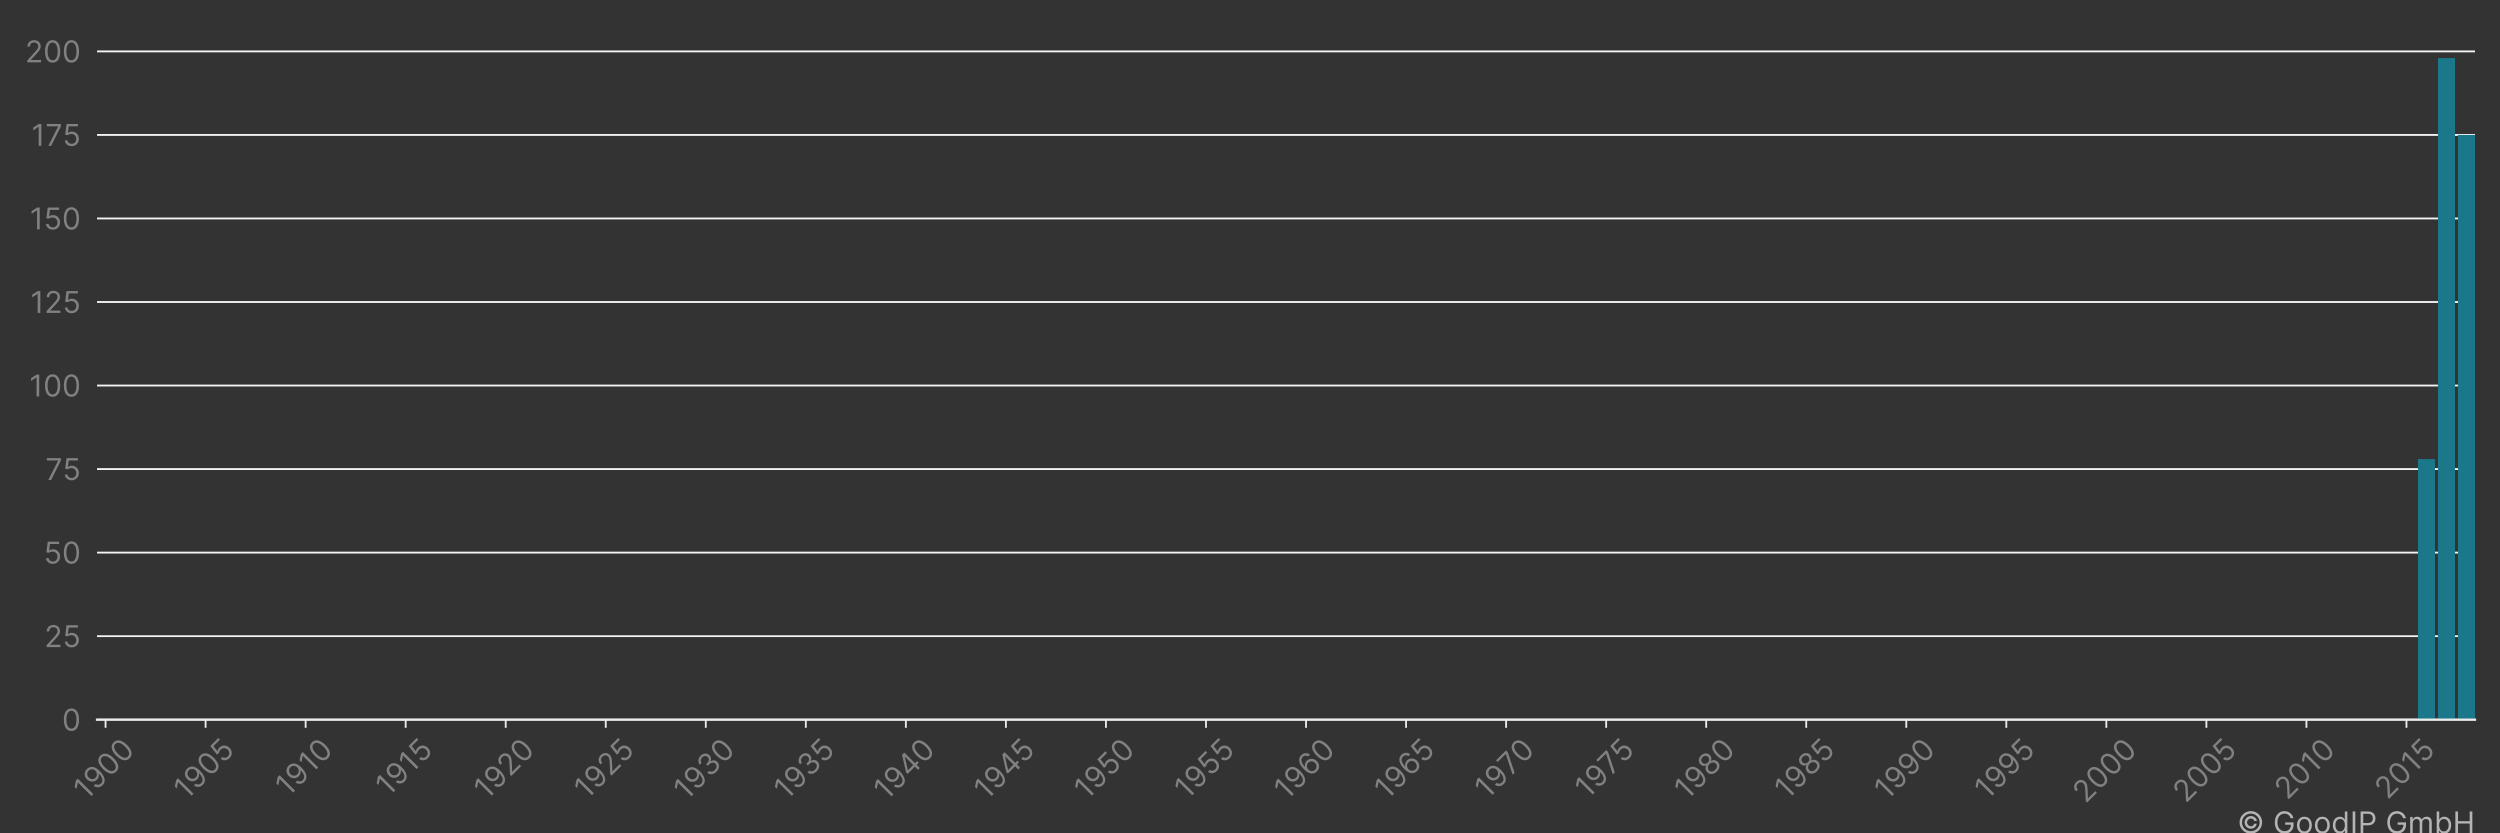 <?xml version="1.0" encoding="utf-8" standalone="no"?>
<!DOCTYPE svg PUBLIC "-//W3C//DTD SVG 1.1//EN"
  "http://www.w3.org/Graphics/SVG/1.1/DTD/svg11.dtd">
<!-- Created with matplotlib (https://matplotlib.org/) -->
<svg height="360pt" version="1.1" viewBox="0 0 1080 360" width="1080pt" xmlns="http://www.w3.org/2000/svg" xmlns:xlink="http://www.w3.org/1999/xlink">
 <rect x="0" y="0" width="1080" height="360" fill="#333333" stroke="none"/>
 <title>SHANGHAI AEROSPACE CONTROL TECH INST patent filings</title>
 <defs>
  <style type="text/css">*{stroke-linecap:butt;stroke-linejoin:round;}</style>
 </defs>
 <g id="figure_1">
  <g id="patch_1">
   <path d="M 0 360 
L 1080 360 
L 1080 0 
L 0 0 
z
" style="fill:none;"/>
  </g>
  <g id="axes_1">
   <g id="patch_2">
    <path d="M 41.925 310.911 
L 1069.2 310.911 
L 1069.2 10.8 
L 41.925 10.8 
z
" style="fill:none;"/>
   </g>
   <g id="matplotlib.axis_1">
    <g id="xtick_1">
     <g id="line2d_1">
      <defs>
       <path d="M 0 0 
L 0 3.5 
" id="m48408f69db" style="stroke:#ececec;stroke-width:0.8;"/>
      </defs>
      <g>
       <use style="fill:#ececec;stroke:#ececec;stroke-width:0.8;" x="45.598" xlink:href="#m48408f69db" y="310.911"/>
      </g>
     </g>
     <g id="text_1">
      <!-- 1900 -->
      <g style="fill:#818181;" transform="translate(37.255 346.09)rotate(-45)scale(0.13 -0.13)">
       <defs>
        <path d="M 33.094 72.734 
L 33.094 0 
L 24.297 0 
L 24.297 63.5 
L 23.859 63.5 
L 6.109 51.703 
L 6.109 60.656 
L 24.297 72.734 
z
" id="Inter-Regular-49"/>
        <path d="M 30.688 73.859 
Q 35.156 73.828 39.625 72.156 
Q 44.109 70.484 47.797 66.609 
Q 51.5 62.75 53.734 56.094 
Q 55.969 49.438 55.969 39.344 
Q 55.969 29.656 54.141 22.141 
Q 52.312 14.625 48.875 9.469 
Q 45.453 4.328 40.562 1.656 
Q 35.688 -1 29.547 -1 
Q 23.438 -1 18.656 1.438 
Q 13.891 3.875 10.844 8.219 
Q 7.812 12.578 6.969 18.328 
L 15.625 18.328 
Q 16.797 13.312 20.297 10.062 
Q 23.797 6.812 29.547 6.812 
Q 37.969 6.812 42.844 14.156 
Q 47.734 21.516 47.734 34.938 
L 47.156 34.938 
Q 45.172 31.953 42.438 29.781 
Q 39.703 27.625 36.359 26.453 
Q 33.031 25.281 29.266 25.281 
Q 23.016 25.281 17.812 28.391 
Q 12.609 31.5 9.5 36.953 
Q 6.391 42.406 6.391 49.438 
Q 6.391 56.172 9.391 61.75 
Q 12.391 67.328 17.844 70.625 
Q 23.297 73.938 30.688 73.859 
z
M 30.688 66.047 
Q 26.203 66.047 22.641 63.812 
Q 19.078 61.578 17 57.812 
Q 14.922 54.047 14.922 49.438 
Q 14.922 44.891 16.922 41.172 
Q 18.922 37.469 22.422 35.281 
Q 25.922 33.094 30.406 33.094 
Q 33.766 33.094 36.672 34.422 
Q 39.594 35.766 41.781 38.078 
Q 43.969 40.406 45.203 43.375 
Q 46.453 46.344 46.453 49.578 
Q 46.453 53.906 44.406 57.672 
Q 42.359 61.438 38.797 63.734 
Q 35.234 66.047 30.688 66.047 
z
" id="Inter-Regular-57"/>
        <path d="M 31.25 -1 
Q 23.219 -1 17.578 3.391 
Q 11.938 7.781 8.953 16.141 
Q 5.969 24.5 5.969 36.359 
Q 5.969 48.156 8.969 56.516 
Q 11.969 64.875 17.625 69.297 
Q 23.297 73.719 31.25 73.719 
Q 39.203 73.719 44.859 69.297 
Q 50.531 64.875 53.531 56.516 
Q 56.531 48.156 56.531 36.359 
Q 56.531 24.5 53.547 16.141 
Q 50.562 7.781 44.922 3.391 
Q 39.281 -1 31.25 -1 
z
M 31.25 6.812 
Q 39.203 6.812 43.609 14.484 
Q 48.016 22.156 48.016 36.359 
Q 48.016 45.812 46 52.453 
Q 44 59.094 40.25 62.562 
Q 36.5 66.047 31.25 66.047 
Q 23.375 66.047 18.922 58.281 
Q 14.484 50.531 14.484 36.359 
Q 14.484 26.922 16.469 20.312 
Q 18.469 13.703 22.203 10.25 
Q 25.953 6.812 31.25 6.812 
z
" id="Inter-Regular-48"/>
       </defs>
       <use xlink:href="#Inter-Regular-49"/>
       <use x="46.449" xlink:href="#Inter-Regular-57"/>
       <use x="108.807" xlink:href="#Inter-Regular-48"/>
       <use x="171.307" xlink:href="#Inter-Regular-48"/>
      </g>
     </g>
    </g>
    <g id="xtick_2">
     <g id="line2d_2">
      <g>
       <use style="fill:#ececec;stroke:#ececec;stroke-width:0.8;" x="88.816" xlink:href="#m48408f69db" y="310.911"/>
      </g>
     </g>
     <g id="text_2">
      <!-- 1905 -->
      <g style="fill:#818181;" transform="translate(80.551 345.933)rotate(-45)scale(0.13 -0.13)">
       <defs>
        <path d="M 30.25 -1 
Q 24 -1 19 1.484 
Q 14 3.984 10.969 8.312 
Q 7.953 12.641 7.672 18.188 
L 16.188 18.188 
Q 16.688 13.25 20.688 10.031 
Q 24.688 6.812 30.25 6.812 
Q 34.734 6.812 38.234 8.906 
Q 41.734 11.016 43.734 14.688 
Q 45.734 18.359 45.734 23.016 
Q 45.734 27.766 43.656 31.516 
Q 41.578 35.266 37.953 37.422 
Q 34.344 39.594 29.688 39.625 
Q 26.344 39.672 22.828 38.625 
Q 19.312 37.578 17.047 35.938 
L 8.812 36.938 
L 13.219 72.734 
L 51 72.734 
L 51 64.922 
L 20.594 64.922 
L 18.047 43.469 
L 18.469 43.469 
Q 20.703 45.234 24.078 46.406 
Q 27.453 47.578 31.109 47.578 
Q 37.781 47.578 43.016 44.406 
Q 48.266 41.234 51.266 35.719 
Q 54.266 30.219 54.266 23.156 
Q 54.266 16.188 51.156 10.734 
Q 48.047 5.297 42.609 2.141 
Q 37.188 -1 30.25 -1 
z
" id="Inter-Regular-53"/>
       </defs>
       <use xlink:href="#Inter-Regular-49"/>
       <use x="46.449" xlink:href="#Inter-Regular-57"/>
       <use x="108.807" xlink:href="#Inter-Regular-48"/>
       <use x="171.307" xlink:href="#Inter-Regular-53"/>
      </g>
     </g>
    </g>
    <g id="xtick_3">
     <g id="line2d_3">
      <g>
       <use style="fill:#ececec;stroke:#ececec;stroke-width:0.8;" x="132.033" xlink:href="#m48408f69db" y="310.911"/>
      </g>
     </g>
     <g id="text_3">
      <!-- 1910 -->
      <g style="fill:#818181;" transform="translate(124.427 344.614)rotate(-45)scale(0.13 -0.13)">
       <use xlink:href="#Inter-Regular-49"/>
       <use x="46.449" xlink:href="#Inter-Regular-57"/>
       <use x="108.807" xlink:href="#Inter-Regular-49"/>
       <use x="155.256" xlink:href="#Inter-Regular-48"/>
      </g>
     </g>
    </g>
    <g id="xtick_4">
     <g id="line2d_4">
      <g>
       <use style="fill:#ececec;stroke:#ececec;stroke-width:0.8;" x="175.25" xlink:href="#m48408f69db" y="310.911"/>
      </g>
     </g>
     <g id="text_4">
      <!-- 1915 -->
      <g style="fill:#818181;" transform="translate(167.723 344.458)rotate(-45)scale(0.13 -0.13)">
       <use xlink:href="#Inter-Regular-49"/>
       <use x="46.449" xlink:href="#Inter-Regular-57"/>
       <use x="108.807" xlink:href="#Inter-Regular-49"/>
       <use x="155.256" xlink:href="#Inter-Regular-53"/>
      </g>
     </g>
    </g>
    <g id="xtick_5">
     <g id="line2d_5">
      <g>
       <use style="fill:#ececec;stroke:#ececec;stroke-width:0.8;" x="218.468" xlink:href="#m48408f69db" y="310.911"/>
      </g>
     </g>
     <g id="text_5">
      <!-- 1920 -->
      <g style="fill:#818181;" transform="translate(210.215 345.907)rotate(-45)scale(0.13 -0.13)">
       <defs>
        <path d="M 7.531 0 
L 7.531 6.391 
L 31.531 32.672 
Q 35.766 37.281 38.5 40.703 
Q 41.234 44.141 42.562 47.172 
Q 43.891 50.219 43.891 53.547 
Q 43.891 57.391 42.062 60.188 
Q 40.234 63 37.078 64.516 
Q 33.922 66.047 29.969 66.047 
Q 25.781 66.047 22.672 64.328 
Q 19.562 62.609 17.875 59.516 
Q 16.188 56.422 16.188 52.266 
L 7.812 52.266 
Q 7.812 58.672 10.75 63.5 
Q 13.703 68.328 18.797 71.016 
Q 23.906 73.719 30.25 73.719 
Q 36.656 73.719 41.578 71.016 
Q 46.516 68.328 49.312 63.734 
Q 52.125 59.156 52.125 53.547 
Q 52.125 49.531 50.688 45.719 
Q 49.25 41.906 45.719 37.234 
Q 42.188 32.562 35.938 25.859 
L 19.609 8.375 
L 19.609 7.812 
L 53.406 7.812 
L 53.406 0 
z
" id="Inter-Regular-50"/>
       </defs>
       <use xlink:href="#Inter-Regular-49"/>
       <use x="46.449" xlink:href="#Inter-Regular-57"/>
       <use x="108.807" xlink:href="#Inter-Regular-50"/>
       <use x="169.318" xlink:href="#Inter-Regular-48"/>
      </g>
     </g>
    </g>
    <g id="xtick_6">
     <g id="line2d_6">
      <g>
       <use style="fill:#ececec;stroke:#ececec;stroke-width:0.8;" x="261.685" xlink:href="#m48408f69db" y="310.911"/>
      </g>
     </g>
     <g id="text_6">
      <!-- 1925 -->
      <g style="fill:#818181;" transform="translate(253.511 345.751)rotate(-45)scale(0.13 -0.13)">
       <use xlink:href="#Inter-Regular-49"/>
       <use x="46.449" xlink:href="#Inter-Regular-57"/>
       <use x="108.807" xlink:href="#Inter-Regular-50"/>
       <use x="169.318" xlink:href="#Inter-Regular-53"/>
      </g>
     </g>
    </g>
    <g id="xtick_7">
     <g id="line2d_7">
      <g>
       <use style="fill:#ececec;stroke:#ececec;stroke-width:0.8;" x="304.902" xlink:href="#m48408f69db" y="310.911"/>
      </g>
     </g>
     <g id="text_7">
      <!-- 1930 -->
      <g style="fill:#818181;" transform="translate(296.506 346.194)rotate(-45)scale(0.13 -0.13)">
       <defs>
        <path d="M 32.109 -1 
Q 25.078 -1 19.578 1.406 
Q 14.094 3.828 10.875 8.141 
Q 7.672 12.469 7.391 18.188 
L 16.344 18.188 
Q 16.625 14.672 18.75 12.125 
Q 20.875 9.594 24.312 8.203 
Q 27.766 6.812 31.969 6.812 
Q 36.656 6.812 40.266 8.438 
Q 43.891 10.078 45.953 12.984 
Q 48.016 15.906 48.016 19.75 
Q 48.016 23.75 46.016 26.828 
Q 44.031 29.906 40.188 31.641 
Q 36.359 33.375 30.828 33.375 
L 25 33.375 
L 25 41.188 
L 30.828 41.188 
Q 35.156 41.188 38.438 42.75 
Q 41.734 44.312 43.594 47.156 
Q 45.453 50 45.453 53.828 
Q 45.453 57.531 43.812 60.266 
Q 42.188 63 39.219 64.516 
Q 36.266 66.047 32.25 66.047 
Q 28.484 66.047 25.156 64.672 
Q 21.844 63.312 19.75 60.734 
Q 17.656 58.172 17.469 54.547 
L 8.953 54.547 
Q 9.156 60.266 12.391 64.578 
Q 15.625 68.891 20.859 71.297 
Q 26.109 73.719 32.391 73.719 
Q 39.141 73.719 43.969 71 
Q 48.797 68.281 51.391 63.844 
Q 53.984 59.406 53.984 54.266 
Q 53.984 48.125 50.766 43.781 
Q 47.547 39.453 42.047 37.781 
L 42.047 37.219 
Q 48.938 36.078 52.797 31.375 
Q 56.672 26.672 56.672 19.75 
Q 56.672 13.812 53.453 9.109 
Q 50.25 4.406 44.703 1.703 
Q 39.172 -1 32.109 -1 
z
" id="Inter-Regular-51"/>
       </defs>
       <use xlink:href="#Inter-Regular-49"/>
       <use x="46.449" xlink:href="#Inter-Regular-57"/>
       <use x="108.807" xlink:href="#Inter-Regular-51"/>
       <use x="172.443" xlink:href="#Inter-Regular-48"/>
      </g>
     </g>
    </g>
    <g id="xtick_8">
     <g id="line2d_8">
      <g>
       <use style="fill:#ececec;stroke:#ececec;stroke-width:0.8;" x="348.12" xlink:href="#m48408f69db" y="310.911"/>
      </g>
     </g>
     <g id="text_8">
      <!-- 1935 -->
      <g style="fill:#818181;" transform="translate(339.802 346.038)rotate(-45)scale(0.13 -0.13)">
       <use xlink:href="#Inter-Regular-49"/>
       <use x="46.449" xlink:href="#Inter-Regular-57"/>
       <use x="108.807" xlink:href="#Inter-Regular-51"/>
       <use x="172.443" xlink:href="#Inter-Regular-53"/>
      </g>
     </g>
    </g>
    <g id="xtick_9">
     <g id="line2d_9">
      <g>
       <use style="fill:#ececec;stroke:#ececec;stroke-width:0.8;" x="391.337" xlink:href="#m48408f69db" y="310.911"/>
      </g>
     </g>
     <g id="text_9">
      <!-- 1940 -->
      <g style="fill:#818181;" transform="translate(382.915 346.246)rotate(-45)scale(0.13 -0.13)">
       <defs>
        <path d="M 5.828 14.922 
L 5.828 22.156 
L 37.781 72.734 
L 43.047 72.734 
L 43.047 61.5 
L 39.484 61.5 
L 15.344 23.297 
L 15.344 22.734 
L 58.375 22.734 
L 58.375 14.922 
z
M 40.062 0 
L 40.062 17.109 
L 40.062 20.484 
L 40.062 72.734 
L 48.438 72.734 
L 48.438 0 
z
" id="Inter-Regular-52"/>
       </defs>
       <use xlink:href="#Inter-Regular-49"/>
       <use x="46.449" xlink:href="#Inter-Regular-57"/>
       <use x="108.807" xlink:href="#Inter-Regular-52"/>
       <use x="173.011" xlink:href="#Inter-Regular-48"/>
      </g>
     </g>
    </g>
    <g id="xtick_10">
     <g id="line2d_10">
      <g>
       <use style="fill:#ececec;stroke:#ececec;stroke-width:0.8;" x="434.554" xlink:href="#m48408f69db" y="310.911"/>
      </g>
     </g>
     <g id="text_10">
      <!-- 1945 -->
      <g style="fill:#818181;" transform="translate(426.211 346.09)rotate(-45)scale(0.13 -0.13)">
       <use xlink:href="#Inter-Regular-49"/>
       <use x="46.449" xlink:href="#Inter-Regular-57"/>
       <use x="108.807" xlink:href="#Inter-Regular-52"/>
       <use x="173.011" xlink:href="#Inter-Regular-53"/>
      </g>
     </g>
    </g>
    <g id="xtick_11">
     <g id="line2d_11">
      <g>
       <use style="fill:#ececec;stroke:#ececec;stroke-width:0.8;" x="477.771" xlink:href="#m48408f69db" y="310.911"/>
      </g>
     </g>
     <g id="text_11">
      <!-- 1950 -->
      <g style="fill:#818181;" transform="translate(469.506 345.933)rotate(-45)scale(0.13 -0.13)">
       <use xlink:href="#Inter-Regular-49"/>
       <use x="46.449" xlink:href="#Inter-Regular-57"/>
       <use x="108.807" xlink:href="#Inter-Regular-53"/>
       <use x="169.602" xlink:href="#Inter-Regular-48"/>
      </g>
     </g>
    </g>
    <g id="xtick_12">
     <g id="line2d_12">
      <g>
       <use style="fill:#ececec;stroke:#ececec;stroke-width:0.8;" x="520.989" xlink:href="#m48408f69db" y="310.911"/>
      </g>
     </g>
     <g id="text_12">
      <!-- 1955 -->
      <g style="fill:#818181;" transform="translate(512.802 345.776)rotate(-45)scale(0.13 -0.13)">
       <use xlink:href="#Inter-Regular-49"/>
       <use x="46.449" xlink:href="#Inter-Regular-57"/>
       <use x="108.807" xlink:href="#Inter-Regular-53"/>
       <use x="169.602" xlink:href="#Inter-Regular-53"/>
      </g>
     </g>
    </g>
    <g id="xtick_13">
     <g id="line2d_13">
      <g>
       <use style="fill:#ececec;stroke:#ececec;stroke-width:0.8;" x="564.206" xlink:href="#m48408f69db" y="310.911"/>
      </g>
     </g>
     <g id="text_13">
      <!-- 1960 -->
      <g style="fill:#818181;" transform="translate(555.869 346.077)rotate(-45)scale(0.13 -0.13)">
       <defs>
        <path d="M 31.672 -1 
Q 27.203 -0.922 22.719 0.703 
Q 18.25 2.344 14.562 6.234 
Q 10.875 10.125 8.625 16.781 
Q 6.391 23.438 6.391 33.516 
Q 6.391 43.219 8.203 50.719 
Q 10.016 58.234 13.453 63.375 
Q 16.906 68.531 21.781 71.188 
Q 26.672 73.859 32.812 73.859 
Q 38.922 73.859 43.688 71.406 
Q 48.469 68.969 51.484 64.609 
Q 54.516 60.266 55.406 54.547 
L 46.734 54.547 
Q 45.531 59.547 42.047 62.797 
Q 38.562 66.047 32.812 66.047 
Q 24.359 66.047 19.516 58.672 
Q 14.672 51.312 14.625 37.922 
L 15.203 37.922 
Q 17.188 40.938 19.938 43.078 
Q 22.688 45.234 26.031 46.406 
Q 29.375 47.578 33.094 47.578 
Q 39.344 47.578 44.531 44.469 
Q 49.719 41.375 52.844 35.922 
Q 55.969 30.469 55.969 23.438 
Q 55.969 16.688 52.953 11.094 
Q 49.938 5.5 44.484 2.219 
Q 39.031 -1.062 31.672 -1 
z
M 31.672 6.812 
Q 36.156 6.812 39.719 9.047 
Q 43.297 11.297 45.359 15.062 
Q 47.438 18.828 47.438 23.438 
Q 47.438 27.953 45.438 31.656 
Q 43.438 35.375 39.938 37.562 
Q 36.438 39.766 31.969 39.766 
Q 28.594 39.766 25.672 38.438 
Q 22.766 37.109 20.578 34.797 
Q 18.391 32.5 17.141 29.531 
Q 15.906 26.562 15.906 23.297 
Q 15.906 18.969 17.953 15.203 
Q 20 11.438 23.562 9.125 
Q 27.125 6.812 31.672 6.812 
z
" id="Inter-Regular-54"/>
       </defs>
       <use xlink:href="#Inter-Regular-49"/>
       <use x="46.449" xlink:href="#Inter-Regular-57"/>
       <use x="108.807" xlink:href="#Inter-Regular-54"/>
       <use x="171.165" xlink:href="#Inter-Regular-48"/>
      </g>
     </g>
    </g>
    <g id="xtick_14">
     <g id="line2d_14">
      <g>
       <use style="fill:#ececec;stroke:#ececec;stroke-width:0.8;" x="607.423" xlink:href="#m48408f69db" y="310.911"/>
      </g>
     </g>
     <g id="text_14">
      <!-- 1965 -->
      <g style="fill:#818181;" transform="translate(599.164 345.92)rotate(-45)scale(0.13 -0.13)">
       <use xlink:href="#Inter-Regular-49"/>
       <use x="46.449" xlink:href="#Inter-Regular-57"/>
       <use x="108.807" xlink:href="#Inter-Regular-54"/>
       <use x="171.165" xlink:href="#Inter-Regular-53"/>
      </g>
     </g>
    </g>
    <g id="xtick_15">
     <g id="line2d_15">
      <g>
       <use style="fill:#ececec;stroke:#ececec;stroke-width:0.8;" x="650.641" xlink:href="#m48408f69db" y="310.911"/>
      </g>
     </g>
     <g id="text_15">
      <!-- 1970 -->
      <g style="fill:#818181;" transform="translate(642.545 345.594)rotate(-45)scale(0.13 -0.13)">
       <defs>
        <path d="M 9.797 0 
L 42.328 64.344 
L 42.328 64.922 
L 4.828 64.922 
L 4.828 72.734 
L 51.422 72.734 
L 51.422 64.484 
L 19.031 0 
z
" id="Inter-Regular-55"/>
       </defs>
       <use xlink:href="#Inter-Regular-49"/>
       <use x="46.449" xlink:href="#Inter-Regular-57"/>
       <use x="108.807" xlink:href="#Inter-Regular-55"/>
       <use x="165.909" xlink:href="#Inter-Regular-48"/>
      </g>
     </g>
    </g>
    <g id="xtick_16">
     <g id="line2d_16">
      <g>
       <use style="fill:#ececec;stroke:#ececec;stroke-width:0.8;" x="693.858" xlink:href="#m48408f69db" y="310.911"/>
      </g>
     </g>
     <g id="text_16">
      <!-- 1975 -->
      <g style="fill:#818181;" transform="translate(685.84 345.437)rotate(-45)scale(0.13 -0.13)">
       <use xlink:href="#Inter-Regular-49"/>
       <use x="46.449" xlink:href="#Inter-Regular-57"/>
       <use x="108.807" xlink:href="#Inter-Regular-55"/>
       <use x="165.909" xlink:href="#Inter-Regular-53"/>
      </g>
     </g>
    </g>
    <g id="xtick_17">
     <g id="line2d_17">
      <g>
       <use style="fill:#ececec;stroke:#ececec;stroke-width:0.8;" x="737.075" xlink:href="#m48408f69db" y="310.911"/>
      </g>
     </g>
     <g id="text_17">
      <!-- 1980 -->
      <g style="fill:#818181;" transform="translate(728.77 346.012)rotate(-45)scale(0.13 -0.13)">
       <defs>
        <path d="M 30.828 -1 
Q 23.516 -1 17.922 1.609 
Q 12.328 4.219 9.203 8.812 
Q 6.078 13.422 6.109 19.312 
Q 6.078 23.938 7.922 27.859 
Q 9.766 31.781 12.969 34.422 
Q 16.188 37.078 20.172 37.781 
L 20.172 38.203 
Q 14.953 39.562 11.859 44.078 
Q 8.766 48.609 8.812 54.406 
Q 8.766 59.938 11.609 64.297 
Q 14.453 68.672 19.438 71.188 
Q 24.438 73.719 30.828 73.719 
Q 37.141 73.719 42.109 71.188 
Q 47.094 68.672 49.953 64.297 
Q 52.812 59.938 52.844 54.406 
Q 52.812 48.609 49.703 44.078 
Q 46.594 39.562 41.484 38.203 
L 41.484 37.781 
Q 45.422 37.078 48.578 34.422 
Q 51.734 31.781 53.609 27.859 
Q 55.5 23.938 55.547 19.312 
Q 55.5 13.422 52.359 8.812 
Q 49.219 4.219 43.656 1.609 
Q 38.109 -1 30.828 -1 
z
M 30.828 6.812 
Q 35.766 6.812 39.344 8.406 
Q 42.938 10.016 44.891 12.922 
Q 46.844 15.844 46.875 19.75 
Q 46.844 23.859 44.75 27.016 
Q 42.656 30.188 39.047 32 
Q 35.438 33.812 30.828 33.812 
Q 26.172 33.812 22.531 32 
Q 18.891 30.188 16.812 27.016 
Q 14.734 23.859 14.781 19.75 
Q 14.734 15.844 16.672 12.922 
Q 18.609 10.016 22.234 8.406 
Q 25.859 6.812 30.828 6.812 
z
M 30.828 41.328 
Q 34.734 41.328 37.766 42.891 
Q 40.797 44.453 42.531 47.266 
Q 44.281 50.078 44.312 53.828 
Q 44.281 57.531 42.578 60.281 
Q 40.875 63.031 37.859 64.531 
Q 34.844 66.047 30.828 66.047 
Q 26.734 66.047 23.688 64.531 
Q 20.641 63.031 18.969 60.281 
Q 17.297 57.531 17.328 53.828 
Q 17.297 50.078 19.016 47.266 
Q 20.734 44.453 23.781 42.891 
Q 26.844 41.328 30.828 41.328 
z
" id="Inter-Regular-56"/>
       </defs>
       <use xlink:href="#Inter-Regular-49"/>
       <use x="46.449" xlink:href="#Inter-Regular-57"/>
       <use x="108.807" xlink:href="#Inter-Regular-56"/>
       <use x="170.455" xlink:href="#Inter-Regular-48"/>
      </g>
     </g>
    </g>
    <g id="xtick_18">
     <g id="line2d_18">
      <g>
       <use style="fill:#ececec;stroke:#ececec;stroke-width:0.8;" x="780.292" xlink:href="#m48408f69db" y="310.911"/>
      </g>
     </g>
     <g id="text_18">
      <!-- 1985 -->
      <g style="fill:#818181;" transform="translate(772.066 345.855)rotate(-45)scale(0.13 -0.13)">
       <use xlink:href="#Inter-Regular-49"/>
       <use x="46.449" xlink:href="#Inter-Regular-57"/>
       <use x="108.807" xlink:href="#Inter-Regular-56"/>
       <use x="170.455" xlink:href="#Inter-Regular-53"/>
      </g>
     </g>
    </g>
    <g id="xtick_19">
     <g id="line2d_19">
      <g>
       <use style="fill:#ececec;stroke:#ececec;stroke-width:0.8;" x="823.51" xlink:href="#m48408f69db" y="310.911"/>
      </g>
     </g>
     <g id="text_19">
      <!-- 1990 -->
      <g style="fill:#818181;" transform="translate(815.173 346.077)rotate(-45)scale(0.13 -0.13)">
       <use xlink:href="#Inter-Regular-49"/>
       <use x="46.449" xlink:href="#Inter-Regular-57"/>
       <use x="108.807" xlink:href="#Inter-Regular-57"/>
       <use x="171.165" xlink:href="#Inter-Regular-48"/>
      </g>
     </g>
    </g>
    <g id="xtick_20">
     <g id="line2d_20">
      <g>
       <use style="fill:#ececec;stroke:#ececec;stroke-width:0.8;" x="866.727" xlink:href="#m48408f69db" y="310.911"/>
      </g>
     </g>
     <g id="text_20">
      <!-- 1995 -->
      <g style="fill:#818181;" transform="translate(858.468 345.92)rotate(-45)scale(0.13 -0.13)">
       <use xlink:href="#Inter-Regular-49"/>
       <use x="46.449" xlink:href="#Inter-Regular-57"/>
       <use x="108.807" xlink:href="#Inter-Regular-57"/>
       <use x="171.165" xlink:href="#Inter-Regular-53"/>
      </g>
     </g>
    </g>
    <g id="xtick_21">
     <g id="line2d_21">
      <g>
       <use style="fill:#ececec;stroke:#ececec;stroke-width:0.8;" x="909.944" xlink:href="#m48408f69db" y="310.911"/>
      </g>
     </g>
     <g id="text_21">
      <!-- 2000 -->
      <g style="fill:#818181;" transform="translate(900.948 347.395)rotate(-45)scale(0.13 -0.13)">
       <use xlink:href="#Inter-Regular-50"/>
       <use x="60.511" xlink:href="#Inter-Regular-48"/>
       <use x="123.011" xlink:href="#Inter-Regular-48"/>
       <use x="185.511" xlink:href="#Inter-Regular-48"/>
      </g>
     </g>
    </g>
    <g id="xtick_22">
     <g id="line2d_22">
      <g>
       <use style="fill:#ececec;stroke:#ececec;stroke-width:0.8;" x="953.162" xlink:href="#m48408f69db" y="310.911"/>
      </g>
     </g>
     <g id="text_22">
      <!-- 2005 -->
      <g style="fill:#818181;" transform="translate(944.244 347.239)rotate(-45)scale(0.13 -0.13)">
       <use xlink:href="#Inter-Regular-50"/>
       <use x="60.511" xlink:href="#Inter-Regular-48"/>
       <use x="123.011" xlink:href="#Inter-Regular-48"/>
       <use x="185.511" xlink:href="#Inter-Regular-53"/>
      </g>
     </g>
    </g>
    <g id="xtick_23">
     <g id="line2d_23">
      <g>
       <use style="fill:#ececec;stroke:#ececec;stroke-width:0.8;" x="996.379" xlink:href="#m48408f69db" y="310.911"/>
      </g>
     </g>
     <g id="text_23">
      <!-- 2010 -->
      <g style="fill:#818181;" transform="translate(988.12 345.92)rotate(-45)scale(0.13 -0.13)">
       <use xlink:href="#Inter-Regular-50"/>
       <use x="60.511" xlink:href="#Inter-Regular-48"/>
       <use x="123.011" xlink:href="#Inter-Regular-49"/>
       <use x="169.46" xlink:href="#Inter-Regular-48"/>
      </g>
     </g>
    </g>
    <g id="xtick_24">
     <g id="line2d_24">
      <g>
       <use style="fill:#ececec;stroke:#ececec;stroke-width:0.8;" x="1039.596" xlink:href="#m48408f69db" y="310.911"/>
      </g>
     </g>
     <g id="text_24">
      <!-- 2015 -->
      <g style="fill:#818181;" transform="translate(1031.416 345.763)rotate(-45)scale(0.13 -0.13)">
       <use xlink:href="#Inter-Regular-50"/>
       <use x="60.511" xlink:href="#Inter-Regular-48"/>
       <use x="123.011" xlink:href="#Inter-Regular-49"/>
       <use x="169.46" xlink:href="#Inter-Regular-53"/>
      </g>
     </g>
    </g>
   </g>
   <g id="matplotlib.axis_2">
    <g id="ytick_1">
     <g id="line2d_25">
      <path clip-path="url(#p44db01598d)" d="M 41.925 310.911 
L 1069.2 310.911 
" style="fill:none;stroke:#f3f3f3;stroke-linecap:square;stroke-width:0.8;"/>
     </g>
     <g id="text_25">
      <!-- 0 -->
      <g style="fill:#818181;" transform="translate(26.8 315.638)scale(0.13 -0.13)">
       <use xlink:href="#Inter-Regular-48"/>
      </g>
     </g>
    </g>
    <g id="ytick_2">
     <g id="line2d_26">
      <path clip-path="url(#p44db01598d)" d="M 41.925 274.822 
L 1069.2 274.822 
" style="fill:none;stroke:#f3f3f3;stroke-linecap:square;stroke-width:0.8;"/>
     </g>
     <g id="text_26">
      <!-- 25 -->
      <g style="fill:#818181;" transform="translate(19.154 279.55)scale(0.13 -0.13)">
       <use xlink:href="#Inter-Regular-50"/>
       <use x="60.511" xlink:href="#Inter-Regular-53"/>
      </g>
     </g>
    </g>
    <g id="ytick_3">
     <g id="line2d_27">
      <path clip-path="url(#p44db01598d)" d="M 41.925 238.734 
L 1069.2 238.734 
" style="fill:none;stroke:#f3f3f3;stroke-linecap:square;stroke-width:0.8;"/>
     </g>
     <g id="text_27">
      <!-- 50 -->
      <g style="fill:#818181;" transform="translate(18.896 243.462)scale(0.13 -0.13)">
       <use xlink:href="#Inter-Regular-53"/>
       <use x="60.795" xlink:href="#Inter-Regular-48"/>
      </g>
     </g>
    </g>
    <g id="ytick_4">
     <g id="line2d_28">
      <path clip-path="url(#p44db01598d)" d="M 41.925 202.646 
L 1069.2 202.646 
" style="fill:none;stroke:#f3f3f3;stroke-linecap:square;stroke-width:0.8;"/>
     </g>
     <g id="text_28">
      <!-- 75 -->
      <g style="fill:#818181;" transform="translate(19.597 207.373)scale(0.13 -0.13)">
       <use xlink:href="#Inter-Regular-55"/>
       <use x="57.102" xlink:href="#Inter-Regular-53"/>
      </g>
     </g>
    </g>
    <g id="ytick_5">
     <g id="line2d_29">
      <path clip-path="url(#p44db01598d)" d="M 41.925 166.557 
L 1069.2 166.557 
" style="fill:none;stroke:#f3f3f3;stroke-linecap:square;stroke-width:0.8;"/>
     </g>
     <g id="text_29">
      <!-- 100 -->
      <g style="fill:#818181;" transform="translate(12.636 171.285)scale(0.13 -0.13)">
       <use xlink:href="#Inter-Regular-49"/>
       <use x="46.449" xlink:href="#Inter-Regular-48"/>
       <use x="108.949" xlink:href="#Inter-Regular-48"/>
      </g>
     </g>
    </g>
    <g id="ytick_6">
     <g id="line2d_30">
      <path clip-path="url(#p44db01598d)" d="M 41.925 130.469 
L 1069.2 130.469 
" style="fill:none;stroke:#f3f3f3;stroke-linecap:square;stroke-width:0.8;"/>
     </g>
     <g id="text_30">
      <!-- 125 -->
      <g style="fill:#818181;" transform="translate(13.115 135.197)scale(0.13 -0.13)">
       <use xlink:href="#Inter-Regular-49"/>
       <use x="46.449" xlink:href="#Inter-Regular-50"/>
       <use x="106.96" xlink:href="#Inter-Regular-53"/>
      </g>
     </g>
    </g>
    <g id="ytick_7">
     <g id="line2d_31">
      <path clip-path="url(#p44db01598d)" d="M 41.925 94.381 
L 1069.2 94.381 
" style="fill:none;stroke:#f3f3f3;stroke-linecap:square;stroke-width:0.8;"/>
     </g>
     <g id="text_31">
      <!-- 150 -->
      <g style="fill:#818181;" transform="translate(12.857 99.108)scale(0.13 -0.13)">
       <use xlink:href="#Inter-Regular-49"/>
       <use x="46.449" xlink:href="#Inter-Regular-53"/>
       <use x="107.244" xlink:href="#Inter-Regular-48"/>
      </g>
     </g>
    </g>
    <g id="ytick_8">
     <g id="line2d_32">
      <path clip-path="url(#p44db01598d)" d="M 41.925 58.292 
L 1069.2 58.292 
" style="fill:none;stroke:#f3f3f3;stroke-linecap:square;stroke-width:0.8;"/>
     </g>
     <g id="text_32">
      <!-- 175 -->
      <g style="fill:#818181;" transform="translate(13.558 63.02)scale(0.13 -0.13)">
       <use xlink:href="#Inter-Regular-49"/>
       <use x="46.449" xlink:href="#Inter-Regular-55"/>
       <use x="103.551" xlink:href="#Inter-Regular-53"/>
      </g>
     </g>
    </g>
    <g id="ytick_9">
     <g id="line2d_33">
      <path clip-path="url(#p44db01598d)" d="M 41.925 22.204 
L 1069.2 22.204 
" style="fill:none;stroke:#f3f3f3;stroke-linecap:square;stroke-width:0.8;"/>
     </g>
     <g id="text_33">
      <!-- 200 -->
      <g style="fill:#818181;" transform="translate(10.808 26.932)scale(0.13 -0.13)">
       <use xlink:href="#Inter-Regular-50"/>
       <use x="60.511" xlink:href="#Inter-Regular-48"/>
       <use x="123.011" xlink:href="#Inter-Regular-48"/>
      </g>
     </g>
    </g>
   </g>
   <g id="patch_3">
    <path clip-path="url(#p44db01598d)" d="M 41.925 310.911 
L 49.272 310.911 
L 49.272 310.911 
L 41.925 310.911 
z
" style="fill:#1b788b;"/>
   </g>
   <g id="patch_4">
    <path clip-path="url(#p44db01598d)" d="M 50.568 310.911 
L 57.915 310.911 
L 57.915 310.911 
L 50.568 310.911 
z
" style="fill:#1b788b;"/>
   </g>
   <g id="patch_5">
    <path clip-path="url(#p44db01598d)" d="M 59.212 310.911 
L 66.559 310.911 
L 66.559 310.911 
L 59.212 310.911 
z
" style="fill:#1b788b;"/>
   </g>
   <g id="patch_6">
    <path clip-path="url(#p44db01598d)" d="M 67.855 310.911 
L 75.202 310.911 
L 75.202 310.911 
L 67.855 310.911 
z
" style="fill:#1b788b;"/>
   </g>
   <g id="patch_7">
    <path clip-path="url(#p44db01598d)" d="M 76.499 310.911 
L 83.846 310.911 
L 83.846 310.911 
L 76.499 310.911 
z
" style="fill:#1b788b;"/>
   </g>
   <g id="patch_8">
    <path clip-path="url(#p44db01598d)" d="M 85.142 310.911 
L 92.489 310.911 
L 92.489 310.911 
L 85.142 310.911 
z
" style="fill:#1b788b;"/>
   </g>
   <g id="patch_9">
    <path clip-path="url(#p44db01598d)" d="M 93.786 310.911 
L 101.133 310.911 
L 101.133 310.911 
L 93.786 310.911 
z
" style="fill:#1b788b;"/>
   </g>
   <g id="patch_10">
    <path clip-path="url(#p44db01598d)" d="M 102.429 310.911 
L 109.776 310.911 
L 109.776 310.911 
L 102.429 310.911 
z
" style="fill:#1b788b;"/>
   </g>
   <g id="patch_11">
    <path clip-path="url(#p44db01598d)" d="M 111.073 310.911 
L 118.42 310.911 
L 118.42 310.911 
L 111.073 310.911 
z
" style="fill:#1b788b;"/>
   </g>
   <g id="patch_12">
    <path clip-path="url(#p44db01598d)" d="M 119.716 310.911 
L 127.063 310.911 
L 127.063 310.911 
L 119.716 310.911 
z
" style="fill:#1b788b;"/>
   </g>
   <g id="patch_13">
    <path clip-path="url(#p44db01598d)" d="M 128.36 310.911 
L 135.707 310.911 
L 135.707 310.911 
L 128.36 310.911 
z
" style="fill:#1b788b;"/>
   </g>
   <g id="patch_14">
    <path clip-path="url(#p44db01598d)" d="M 137.003 310.911 
L 144.35 310.911 
L 144.35 310.911 
L 137.003 310.911 
z
" style="fill:#1b788b;"/>
   </g>
   <g id="patch_15">
    <path clip-path="url(#p44db01598d)" d="M 145.646 310.911 
L 152.993 310.911 
L 152.993 310.911 
L 145.646 310.911 
z
" style="fill:#1b788b;"/>
   </g>
   <g id="patch_16">
    <path clip-path="url(#p44db01598d)" d="M 154.29 310.911 
L 161.637 310.911 
L 161.637 310.911 
L 154.29 310.911 
z
" style="fill:#1b788b;"/>
   </g>
   <g id="patch_17">
    <path clip-path="url(#p44db01598d)" d="M 162.933 310.911 
L 170.28 310.911 
L 170.28 310.911 
L 162.933 310.911 
z
" style="fill:#1b788b;"/>
   </g>
   <g id="patch_18">
    <path clip-path="url(#p44db01598d)" d="M 171.577 310.911 
L 178.924 310.911 
L 178.924 310.911 
L 171.577 310.911 
z
" style="fill:#1b788b;"/>
   </g>
   <g id="patch_19">
    <path clip-path="url(#p44db01598d)" d="M 180.22 310.911 
L 187.567 310.911 
L 187.567 310.911 
L 180.22 310.911 
z
" style="fill:#1b788b;"/>
   </g>
   <g id="patch_20">
    <path clip-path="url(#p44db01598d)" d="M 188.864 310.911 
L 196.211 310.911 
L 196.211 310.911 
L 188.864 310.911 
z
" style="fill:#1b788b;"/>
   </g>
   <g id="patch_21">
    <path clip-path="url(#p44db01598d)" d="M 197.507 310.911 
L 204.854 310.911 
L 204.854 310.911 
L 197.507 310.911 
z
" style="fill:#1b788b;"/>
   </g>
   <g id="patch_22">
    <path clip-path="url(#p44db01598d)" d="M 206.151 310.911 
L 213.498 310.911 
L 213.498 310.911 
L 206.151 310.911 
z
" style="fill:#1b788b;"/>
   </g>
   <g id="patch_23">
    <path clip-path="url(#p44db01598d)" d="M 214.794 310.911 
L 222.141 310.911 
L 222.141 310.911 
L 214.794 310.911 
z
" style="fill:#1b788b;"/>
   </g>
   <g id="patch_24">
    <path clip-path="url(#p44db01598d)" d="M 223.438 310.911 
L 230.785 310.911 
L 230.785 310.911 
L 223.438 310.911 
z
" style="fill:#1b788b;"/>
   </g>
   <g id="patch_25">
    <path clip-path="url(#p44db01598d)" d="M 232.081 310.911 
L 239.428 310.911 
L 239.428 310.911 
L 232.081 310.911 
z
" style="fill:#1b788b;"/>
   </g>
   <g id="patch_26">
    <path clip-path="url(#p44db01598d)" d="M 240.725 310.911 
L 248.071 310.911 
L 248.071 310.911 
L 240.725 310.911 
z
" style="fill:#1b788b;"/>
   </g>
   <g id="patch_27">
    <path clip-path="url(#p44db01598d)" d="M 249.368 310.911 
L 256.715 310.911 
L 256.715 310.911 
L 249.368 310.911 
z
" style="fill:#1b788b;"/>
   </g>
   <g id="patch_28">
    <path clip-path="url(#p44db01598d)" d="M 258.011 310.911 
L 265.358 310.911 
L 265.358 310.911 
L 258.011 310.911 
z
" style="fill:#1b788b;"/>
   </g>
   <g id="patch_29">
    <path clip-path="url(#p44db01598d)" d="M 266.655 310.911 
L 274.002 310.911 
L 274.002 310.911 
L 266.655 310.911 
z
" style="fill:#1b788b;"/>
   </g>
   <g id="patch_30">
    <path clip-path="url(#p44db01598d)" d="M 275.298 310.911 
L 282.645 310.911 
L 282.645 310.911 
L 275.298 310.911 
z
" style="fill:#1b788b;"/>
   </g>
   <g id="patch_31">
    <path clip-path="url(#p44db01598d)" d="M 283.942 310.911 
L 291.289 310.911 
L 291.289 310.911 
L 283.942 310.911 
z
" style="fill:#1b788b;"/>
   </g>
   <g id="patch_32">
    <path clip-path="url(#p44db01598d)" d="M 292.585 310.911 
L 299.932 310.911 
L 299.932 310.911 
L 292.585 310.911 
z
" style="fill:#1b788b;"/>
   </g>
   <g id="patch_33">
    <path clip-path="url(#p44db01598d)" d="M 301.229 310.911 
L 308.576 310.911 
L 308.576 310.911 
L 301.229 310.911 
z
" style="fill:#1b788b;"/>
   </g>
   <g id="patch_34">
    <path clip-path="url(#p44db01598d)" d="M 309.872 310.911 
L 317.219 310.911 
L 317.219 310.911 
L 309.872 310.911 
z
" style="fill:#1b788b;"/>
   </g>
   <g id="patch_35">
    <path clip-path="url(#p44db01598d)" d="M 318.516 310.911 
L 325.863 310.911 
L 325.863 310.911 
L 318.516 310.911 
z
" style="fill:#1b788b;"/>
   </g>
   <g id="patch_36">
    <path clip-path="url(#p44db01598d)" d="M 327.159 310.911 
L 334.506 310.911 
L 334.506 310.911 
L 327.159 310.911 
z
" style="fill:#1b788b;"/>
   </g>
   <g id="patch_37">
    <path clip-path="url(#p44db01598d)" d="M 335.803 310.911 
L 343.15 310.911 
L 343.15 310.911 
L 335.803 310.911 
z
" style="fill:#1b788b;"/>
   </g>
   <g id="patch_38">
    <path clip-path="url(#p44db01598d)" d="M 344.446 310.911 
L 351.793 310.911 
L 351.793 310.911 
L 344.446 310.911 
z
" style="fill:#1b788b;"/>
   </g>
   <g id="patch_39">
    <path clip-path="url(#p44db01598d)" d="M 353.089 310.911 
L 360.436 310.911 
L 360.436 310.911 
L 353.089 310.911 
z
" style="fill:#1b788b;"/>
   </g>
   <g id="patch_40">
    <path clip-path="url(#p44db01598d)" d="M 361.733 310.911 
L 369.08 310.911 
L 369.08 310.911 
L 361.733 310.911 
z
" style="fill:#1b788b;"/>
   </g>
   <g id="patch_41">
    <path clip-path="url(#p44db01598d)" d="M 370.376 310.911 
L 377.723 310.911 
L 377.723 310.911 
L 370.376 310.911 
z
" style="fill:#1b788b;"/>
   </g>
   <g id="patch_42">
    <path clip-path="url(#p44db01598d)" d="M 379.02 310.911 
L 386.367 310.911 
L 386.367 310.911 
L 379.02 310.911 
z
" style="fill:#1b788b;"/>
   </g>
   <g id="patch_43">
    <path clip-path="url(#p44db01598d)" d="M 387.663 310.911 
L 395.01 310.911 
L 395.01 310.911 
L 387.663 310.911 
z
" style="fill:#1b788b;"/>
   </g>
   <g id="patch_44">
    <path clip-path="url(#p44db01598d)" d="M 396.307 310.911 
L 403.654 310.911 
L 403.654 310.911 
L 396.307 310.911 
z
" style="fill:#1b788b;"/>
   </g>
   <g id="patch_45">
    <path clip-path="url(#p44db01598d)" d="M 404.95 310.911 
L 412.297 310.911 
L 412.297 310.911 
L 404.95 310.911 
z
" style="fill:#1b788b;"/>
   </g>
   <g id="patch_46">
    <path clip-path="url(#p44db01598d)" d="M 413.594 310.911 
L 420.941 310.911 
L 420.941 310.911 
L 413.594 310.911 
z
" style="fill:#1b788b;"/>
   </g>
   <g id="patch_47">
    <path clip-path="url(#p44db01598d)" d="M 422.237 310.911 
L 429.584 310.911 
L 429.584 310.911 
L 422.237 310.911 
z
" style="fill:#1b788b;"/>
   </g>
   <g id="patch_48">
    <path clip-path="url(#p44db01598d)" d="M 430.881 310.911 
L 438.228 310.911 
L 438.228 310.911 
L 430.881 310.911 
z
" style="fill:#1b788b;"/>
   </g>
   <g id="patch_49">
    <path clip-path="url(#p44db01598d)" d="M 439.524 310.911 
L 446.871 310.911 
L 446.871 310.911 
L 439.524 310.911 
z
" style="fill:#1b788b;"/>
   </g>
   <g id="patch_50">
    <path clip-path="url(#p44db01598d)" d="M 448.168 310.911 
L 455.514 310.911 
L 455.514 310.911 
L 448.168 310.911 
z
" style="fill:#1b788b;"/>
   </g>
   <g id="patch_51">
    <path clip-path="url(#p44db01598d)" d="M 456.811 310.911 
L 464.158 310.911 
L 464.158 310.911 
L 456.811 310.911 
z
" style="fill:#1b788b;"/>
   </g>
   <g id="patch_52">
    <path clip-path="url(#p44db01598d)" d="M 465.454 310.911 
L 472.801 310.911 
L 472.801 310.911 
L 465.454 310.911 
z
" style="fill:#1b788b;"/>
   </g>
   <g id="patch_53">
    <path clip-path="url(#p44db01598d)" d="M 474.098 310.911 
L 481.445 310.911 
L 481.445 310.911 
L 474.098 310.911 
z
" style="fill:#1b788b;"/>
   </g>
   <g id="patch_54">
    <path clip-path="url(#p44db01598d)" d="M 482.741 310.911 
L 490.088 310.911 
L 490.088 310.911 
L 482.741 310.911 
z
" style="fill:#1b788b;"/>
   </g>
   <g id="patch_55">
    <path clip-path="url(#p44db01598d)" d="M 491.385 310.911 
L 498.732 310.911 
L 498.732 310.911 
L 491.385 310.911 
z
" style="fill:#1b788b;"/>
   </g>
   <g id="patch_56">
    <path clip-path="url(#p44db01598d)" d="M 500.028 310.911 
L 507.375 310.911 
L 507.375 310.911 
L 500.028 310.911 
z
" style="fill:#1b788b;"/>
   </g>
   <g id="patch_57">
    <path clip-path="url(#p44db01598d)" d="M 508.672 310.911 
L 516.019 310.911 
L 516.019 310.911 
L 508.672 310.911 
z
" style="fill:#1b788b;"/>
   </g>
   <g id="patch_58">
    <path clip-path="url(#p44db01598d)" d="M 517.315 310.911 
L 524.662 310.911 
L 524.662 310.911 
L 517.315 310.911 
z
" style="fill:#1b788b;"/>
   </g>
   <g id="patch_59">
    <path clip-path="url(#p44db01598d)" d="M 525.959 310.911 
L 533.306 310.911 
L 533.306 310.911 
L 525.959 310.911 
z
" style="fill:#1b788b;"/>
   </g>
   <g id="patch_60">
    <path clip-path="url(#p44db01598d)" d="M 534.602 310.911 
L 541.949 310.911 
L 541.949 310.911 
L 534.602 310.911 
z
" style="fill:#1b788b;"/>
   </g>
   <g id="patch_61">
    <path clip-path="url(#p44db01598d)" d="M 543.246 310.911 
L 550.593 310.911 
L 550.593 310.911 
L 543.246 310.911 
z
" style="fill:#1b788b;"/>
   </g>
   <g id="patch_62">
    <path clip-path="url(#p44db01598d)" d="M 551.889 310.911 
L 559.236 310.911 
L 559.236 310.911 
L 551.889 310.911 
z
" style="fill:#1b788b;"/>
   </g>
   <g id="patch_63">
    <path clip-path="url(#p44db01598d)" d="M 560.532 310.911 
L 567.879 310.911 
L 567.879 310.911 
L 560.532 310.911 
z
" style="fill:#1b788b;"/>
   </g>
   <g id="patch_64">
    <path clip-path="url(#p44db01598d)" d="M 569.176 310.911 
L 576.523 310.911 
L 576.523 310.911 
L 569.176 310.911 
z
" style="fill:#1b788b;"/>
   </g>
   <g id="patch_65">
    <path clip-path="url(#p44db01598d)" d="M 577.819 310.911 
L 585.166 310.911 
L 585.166 310.911 
L 577.819 310.911 
z
" style="fill:#1b788b;"/>
   </g>
   <g id="patch_66">
    <path clip-path="url(#p44db01598d)" d="M 586.463 310.911 
L 593.81 310.911 
L 593.81 310.911 
L 586.463 310.911 
z
" style="fill:#1b788b;"/>
   </g>
   <g id="patch_67">
    <path clip-path="url(#p44db01598d)" d="M 595.106 310.911 
L 602.453 310.911 
L 602.453 310.911 
L 595.106 310.911 
z
" style="fill:#1b788b;"/>
   </g>
   <g id="patch_68">
    <path clip-path="url(#p44db01598d)" d="M 603.75 310.911 
L 611.097 310.911 
L 611.097 310.911 
L 603.75 310.911 
z
" style="fill:#1b788b;"/>
   </g>
   <g id="patch_69">
    <path clip-path="url(#p44db01598d)" d="M 612.393 310.911 
L 619.74 310.911 
L 619.74 310.911 
L 612.393 310.911 
z
" style="fill:#1b788b;"/>
   </g>
   <g id="patch_70">
    <path clip-path="url(#p44db01598d)" d="M 621.037 310.911 
L 628.384 310.911 
L 628.384 310.911 
L 621.037 310.911 
z
" style="fill:#1b788b;"/>
   </g>
   <g id="patch_71">
    <path clip-path="url(#p44db01598d)" d="M 629.68 310.911 
L 637.027 310.911 
L 637.027 310.911 
L 629.68 310.911 
z
" style="fill:#1b788b;"/>
   </g>
   <g id="patch_72">
    <path clip-path="url(#p44db01598d)" d="M 638.324 310.911 
L 645.671 310.911 
L 645.671 310.911 
L 638.324 310.911 
z
" style="fill:#1b788b;"/>
   </g>
   <g id="patch_73">
    <path clip-path="url(#p44db01598d)" d="M 646.967 310.911 
L 654.314 310.911 
L 654.314 310.911 
L 646.967 310.911 
z
" style="fill:#1b788b;"/>
   </g>
   <g id="patch_74">
    <path clip-path="url(#p44db01598d)" d="M 655.611 310.911 
L 662.957 310.911 
L 662.957 310.911 
L 655.611 310.911 
z
" style="fill:#1b788b;"/>
   </g>
   <g id="patch_75">
    <path clip-path="url(#p44db01598d)" d="M 664.254 310.911 
L 671.601 310.911 
L 671.601 310.911 
L 664.254 310.911 
z
" style="fill:#1b788b;"/>
   </g>
   <g id="patch_76">
    <path clip-path="url(#p44db01598d)" d="M 672.897 310.911 
L 680.244 310.911 
L 680.244 310.911 
L 672.897 310.911 
z
" style="fill:#1b788b;"/>
   </g>
   <g id="patch_77">
    <path clip-path="url(#p44db01598d)" d="M 681.541 310.911 
L 688.888 310.911 
L 688.888 310.911 
L 681.541 310.911 
z
" style="fill:#1b788b;"/>
   </g>
   <g id="patch_78">
    <path clip-path="url(#p44db01598d)" d="M 690.184 310.911 
L 697.531 310.911 
L 697.531 310.911 
L 690.184 310.911 
z
" style="fill:#1b788b;"/>
   </g>
   <g id="patch_79">
    <path clip-path="url(#p44db01598d)" d="M 698.828 310.911 
L 706.175 310.911 
L 706.175 310.911 
L 698.828 310.911 
z
" style="fill:#1b788b;"/>
   </g>
   <g id="patch_80">
    <path clip-path="url(#p44db01598d)" d="M 707.471 310.911 
L 714.818 310.911 
L 714.818 310.911 
L 707.471 310.911 
z
" style="fill:#1b788b;"/>
   </g>
   <g id="patch_81">
    <path clip-path="url(#p44db01598d)" d="M 716.115 310.911 
L 723.462 310.911 
L 723.462 310.911 
L 716.115 310.911 
z
" style="fill:#1b788b;"/>
   </g>
   <g id="patch_82">
    <path clip-path="url(#p44db01598d)" d="M 724.758 310.911 
L 732.105 310.911 
L 732.105 310.911 
L 724.758 310.911 
z
" style="fill:#1b788b;"/>
   </g>
   <g id="patch_83">
    <path clip-path="url(#p44db01598d)" d="M 733.402 310.911 
L 740.749 310.911 
L 740.749 310.911 
L 733.402 310.911 
z
" style="fill:#1b788b;"/>
   </g>
   <g id="patch_84">
    <path clip-path="url(#p44db01598d)" d="M 742.045 310.911 
L 749.392 310.911 
L 749.392 310.911 
L 742.045 310.911 
z
" style="fill:#1b788b;"/>
   </g>
   <g id="patch_85">
    <path clip-path="url(#p44db01598d)" d="M 750.689 310.911 
L 758.036 310.911 
L 758.036 310.911 
L 750.689 310.911 
z
" style="fill:#1b788b;"/>
   </g>
   <g id="patch_86">
    <path clip-path="url(#p44db01598d)" d="M 759.332 310.911 
L 766.679 310.911 
L 766.679 310.911 
L 759.332 310.911 
z
" style="fill:#1b788b;"/>
   </g>
   <g id="patch_87">
    <path clip-path="url(#p44db01598d)" d="M 767.975 310.911 
L 775.322 310.911 
L 775.322 310.911 
L 767.975 310.911 
z
" style="fill:#1b788b;"/>
   </g>
   <g id="patch_88">
    <path clip-path="url(#p44db01598d)" d="M 776.619 310.911 
L 783.966 310.911 
L 783.966 310.911 
L 776.619 310.911 
z
" style="fill:#1b788b;"/>
   </g>
   <g id="patch_89">
    <path clip-path="url(#p44db01598d)" d="M 785.262 310.911 
L 792.609 310.911 
L 792.609 310.911 
L 785.262 310.911 
z
" style="fill:#1b788b;"/>
   </g>
   <g id="patch_90">
    <path clip-path="url(#p44db01598d)" d="M 793.906 310.911 
L 801.253 310.911 
L 801.253 310.911 
L 793.906 310.911 
z
" style="fill:#1b788b;"/>
   </g>
   <g id="patch_91">
    <path clip-path="url(#p44db01598d)" d="M 802.549 310.911 
L 809.896 310.911 
L 809.896 310.911 
L 802.549 310.911 
z
" style="fill:#1b788b;"/>
   </g>
   <g id="patch_92">
    <path clip-path="url(#p44db01598d)" d="M 811.193 310.911 
L 818.54 310.911 
L 818.54 310.911 
L 811.193 310.911 
z
" style="fill:#1b788b;"/>
   </g>
   <g id="patch_93">
    <path clip-path="url(#p44db01598d)" d="M 819.836 310.911 
L 827.183 310.911 
L 827.183 310.911 
L 819.836 310.911 
z
" style="fill:#1b788b;"/>
   </g>
   <g id="patch_94">
    <path clip-path="url(#p44db01598d)" d="M 828.48 310.911 
L 835.827 310.911 
L 835.827 310.911 
L 828.48 310.911 
z
" style="fill:#1b788b;"/>
   </g>
   <g id="patch_95">
    <path clip-path="url(#p44db01598d)" d="M 837.123 310.911 
L 844.47 310.911 
L 844.47 310.911 
L 837.123 310.911 
z
" style="fill:#1b788b;"/>
   </g>
   <g id="patch_96">
    <path clip-path="url(#p44db01598d)" d="M 845.767 310.911 
L 853.114 310.911 
L 853.114 310.911 
L 845.767 310.911 
z
" style="fill:#1b788b;"/>
   </g>
   <g id="patch_97">
    <path clip-path="url(#p44db01598d)" d="M 854.41 310.911 
L 861.757 310.911 
L 861.757 310.911 
L 854.41 310.911 
z
" style="fill:#1b788b;"/>
   </g>
   <g id="patch_98">
    <path clip-path="url(#p44db01598d)" d="M 863.054 310.911 
L 870.4 310.911 
L 870.4 310.911 
L 863.054 310.911 
z
" style="fill:#1b788b;"/>
   </g>
   <g id="patch_99">
    <path clip-path="url(#p44db01598d)" d="M 871.697 310.911 
L 879.044 310.911 
L 879.044 310.911 
L 871.697 310.911 
z
" style="fill:#1b788b;"/>
   </g>
   <g id="patch_100">
    <path clip-path="url(#p44db01598d)" d="M 880.34 310.911 
L 887.687 310.911 
L 887.687 310.911 
L 880.34 310.911 
z
" style="fill:#1b788b;"/>
   </g>
   <g id="patch_101">
    <path clip-path="url(#p44db01598d)" d="M 888.984 310.911 
L 896.331 310.911 
L 896.331 310.911 
L 888.984 310.911 
z
" style="fill:#1b788b;"/>
   </g>
   <g id="patch_102">
    <path clip-path="url(#p44db01598d)" d="M 897.627 310.911 
L 904.974 310.911 
L 904.974 310.911 
L 897.627 310.911 
z
" style="fill:#1b788b;"/>
   </g>
   <g id="patch_103">
    <path clip-path="url(#p44db01598d)" d="M 906.271 310.911 
L 913.618 310.911 
L 913.618 310.911 
L 906.271 310.911 
z
" style="fill:#1b788b;"/>
   </g>
   <g id="patch_104">
    <path clip-path="url(#p44db01598d)" d="M 914.914 310.911 
L 922.261 310.911 
L 922.261 310.911 
L 914.914 310.911 
z
" style="fill:#1b788b;"/>
   </g>
   <g id="patch_105">
    <path clip-path="url(#p44db01598d)" d="M 923.558 310.911 
L 930.905 310.911 
L 930.905 310.911 
L 923.558 310.911 
z
" style="fill:#1b788b;"/>
   </g>
   <g id="patch_106">
    <path clip-path="url(#p44db01598d)" d="M 932.201 310.911 
L 939.548 310.911 
L 939.548 310.911 
L 932.201 310.911 
z
" style="fill:#1b788b;"/>
   </g>
   <g id="patch_107">
    <path clip-path="url(#p44db01598d)" d="M 940.845 310.911 
L 948.192 310.911 
L 948.192 310.911 
L 940.845 310.911 
z
" style="fill:#1b788b;"/>
   </g>
   <g id="patch_108">
    <path clip-path="url(#p44db01598d)" d="M 949.488 310.911 
L 956.835 310.911 
L 956.835 310.911 
L 949.488 310.911 
z
" style="fill:#1b788b;"/>
   </g>
   <g id="patch_109">
    <path clip-path="url(#p44db01598d)" d="M 958.132 310.911 
L 965.479 310.911 
L 965.479 310.911 
L 958.132 310.911 
z
" style="fill:#1b788b;"/>
   </g>
   <g id="patch_110">
    <path clip-path="url(#p44db01598d)" d="M 966.775 310.911 
L 974.122 310.911 
L 974.122 310.911 
L 966.775 310.911 
z
" style="fill:#1b788b;"/>
   </g>
   <g id="patch_111">
    <path clip-path="url(#p44db01598d)" d="M 975.418 310.911 
L 982.765 310.911 
L 982.765 310.911 
L 975.418 310.911 
z
" style="fill:#1b788b;"/>
   </g>
   <g id="patch_112">
    <path clip-path="url(#p44db01598d)" d="M 984.062 310.911 
L 991.409 310.911 
L 991.409 310.911 
L 984.062 310.911 
z
" style="fill:#1b788b;"/>
   </g>
   <g id="patch_113">
    <path clip-path="url(#p44db01598d)" d="M 992.705 310.911 
L 1000.052 310.911 
L 1000.052 310.911 
L 992.705 310.911 
z
" style="fill:#1b788b;"/>
   </g>
   <g id="patch_114">
    <path clip-path="url(#p44db01598d)" d="M 1001.349 310.911 
L 1008.696 310.911 
L 1008.696 310.911 
L 1001.349 310.911 
z
" style="fill:#1b788b;"/>
   </g>
   <g id="patch_115">
    <path clip-path="url(#p44db01598d)" d="M 1009.992 310.911 
L 1017.339 310.911 
L 1017.339 310.911 
L 1009.992 310.911 
z
" style="fill:#1b788b;"/>
   </g>
   <g id="patch_116">
    <path clip-path="url(#p44db01598d)" d="M 1018.636 310.911 
L 1025.983 310.911 
L 1025.983 310.911 
L 1018.636 310.911 
z
" style="fill:#1b788b;"/>
   </g>
   <g id="patch_117">
    <path clip-path="url(#p44db01598d)" d="M 1027.279 310.911 
L 1034.626 310.911 
L 1034.626 310.911 
L 1027.279 310.911 
z
" style="fill:#1b788b;"/>
   </g>
   <g id="patch_118">
    <path clip-path="url(#p44db01598d)" d="M 1035.923 310.911 
L 1043.27 310.911 
L 1043.27 310.911 
L 1035.923 310.911 
z
" style="fill:#1b788b;"/>
   </g>
   <g id="patch_119">
    <path clip-path="url(#p44db01598d)" d="M 1044.566 310.911 
L 1051.913 310.911 
L 1051.913 198.315 
L 1044.566 198.315 
z
" style="fill:#1b788b;"/>
   </g>
   <g id="patch_120">
    <path clip-path="url(#p44db01598d)" d="M 1053.21 310.911 
L 1060.557 310.911 
L 1060.557 25.091 
L 1053.21 25.091 
z
" style="fill:#1b788b;"/>
   </g>
   <g id="patch_121">
    <path clip-path="url(#p44db01598d)" d="M 1061.853 310.911 
L 1069.2 310.911 
L 1069.2 58.292 
L 1061.853 58.292 
z
" style="fill:#1b788b;"/>
   </g>
   <g id="patch_122">
    <path d="M 41.925 310.911 
L 1069.2 310.911 
" style="fill:none;stroke:#ececec;stroke-linecap:square;stroke-linejoin:miter;"/>
   </g>
  </g>
  <g id="text_34">
   <!-- © GoodIP GmbH -->
   <g style="fill:#b4b4b4;" transform="translate(966.415 360)scale(0.13 -0.13)">
    <defs>
     <path d="M 25 36.359 
Q 25 42.188 27.844 46.984 
Q 30.688 51.781 35.469 54.609 
Q 40.266 57.453 46.094 57.453 
Q 51.141 57.453 55.422 55.281 
Q 59.703 53.125 62.5 49.375 
Q 65.312 45.625 65.984 40.906 
L 57.391 40.906 
Q 56.672 44.562 53.438 46.891 
Q 50.219 49.219 46.094 49.219 
Q 42.547 49.219 39.625 47.469 
Q 36.719 45.734 34.969 42.828 
Q 33.234 39.922 33.234 36.359 
Q 33.234 32.812 34.969 29.891 
Q 36.719 26.984 39.625 25.25 
Q 42.547 23.516 46.094 23.516 
Q 50.219 23.516 53.078 25.828 
Q 55.938 28.156 56.672 31.812 
L 65.266 31.812 
Q 64.594 27.094 61.969 23.344 
Q 59.344 19.609 55.234 17.438 
Q 51.141 15.266 46.094 15.266 
Q 40.266 15.266 35.469 18.109 
Q 30.688 20.953 27.844 25.75 
Q 25 30.547 25 36.359 
z
M 45.734 -1.141 
Q 38 -1.141 31.188 1.766 
Q 24.391 4.688 19.219 9.844 
Q 14.062 15.016 11.125 21.797 
Q 8.203 28.594 8.234 36.359 
Q 8.281 44.141 11.203 50.922 
Q 14.141 57.703 19.281 62.875 
Q 24.438 68.047 31.219 70.953 
Q 38 73.859 45.734 73.859 
Q 53.516 73.859 60.312 70.953 
Q 67.125 68.047 72.25 62.875 
Q 77.375 57.703 80.281 50.922 
Q 83.203 44.141 83.234 36.359 
Q 83.281 28.594 80.359 21.797 
Q 77.453 15.016 72.297 9.844 
Q 67.156 4.688 60.328 1.766 
Q 53.516 -1.141 45.734 -1.141 
z
M 45.734 7.109 
Q 51.812 7.109 57.141 9.375 
Q 62.469 11.641 66.469 15.656 
Q 70.484 19.672 72.75 24.984 
Q 75.031 30.297 75 36.328 
Q 74.969 42.406 72.688 47.719 
Q 70.422 53.047 66.406 57.062 
Q 62.391 61.078 57.094 63.344 
Q 51.812 65.625 45.734 65.625 
Q 39.703 65.625 34.406 63.344 
Q 29.125 61.078 25.109 57.047 
Q 21.094 53.016 18.797 47.703 
Q 16.516 42.406 16.484 36.328 
Q 16.438 30.328 18.703 25.016 
Q 20.984 19.703 25.016 15.688 
Q 29.047 11.688 34.359 9.391 
Q 39.672 7.109 45.734 7.109 
z
" id="Inter-Regular-169"/>
     <path id="Inter-Regular-32"/>
     <path d="M 58.531 50 
Q 57.359 53.594 55.453 56.438 
Q 53.547 59.297 50.938 61.328 
Q 48.328 63.359 45.031 64.422 
Q 41.734 65.484 37.781 65.484 
Q 31.328 65.484 26.031 62.141 
Q 20.734 58.812 17.609 52.312 
Q 14.484 45.812 14.484 36.359 
Q 14.484 26.922 17.641 20.422 
Q 20.812 13.922 26.203 10.578 
Q 31.609 7.25 38.359 7.25 
Q 44.609 7.25 49.375 9.922 
Q 54.156 12.609 56.828 17.516 
Q 59.516 22.438 59.516 29.125 
L 62.219 28.547 
L 40.344 28.547 
L 40.344 36.359 
L 68.047 36.359 
L 68.047 28.547 
Q 68.047 19.562 64.219 12.922 
Q 60.406 6.281 53.703 2.641 
Q 47.016 -1 38.359 -1 
Q 28.688 -1 21.391 3.547 
Q 14.094 8.094 10.031 16.469 
Q 5.969 24.859 5.969 36.359 
Q 5.969 45 8.297 51.906 
Q 10.625 58.812 14.875 63.672 
Q 19.141 68.531 24.969 71.125 
Q 30.797 73.719 37.781 73.719 
Q 43.531 73.719 48.516 72 
Q 53.516 70.281 57.438 67.125 
Q 61.359 63.984 63.984 59.641 
Q 66.625 55.297 67.609 50 
z
" id="Inter-Regular-71"/>
     <path d="M 29.828 -1.141 
Q 22.438 -1.141 16.875 2.375 
Q 11.328 5.891 8.219 12.203 
Q 5.109 18.531 5.109 26.984 
Q 5.109 35.516 8.219 41.859 
Q 11.328 48.219 16.875 51.734 
Q 22.438 55.25 29.828 55.25 
Q 37.219 55.25 42.766 51.734 
Q 48.328 48.219 51.438 41.859 
Q 54.547 35.516 54.547 26.984 
Q 54.547 18.531 51.438 12.203 
Q 48.328 5.891 42.766 2.375 
Q 37.219 -1.141 29.828 -1.141 
z
M 29.828 6.391 
Q 35.438 6.391 39.062 9.266 
Q 42.688 12.141 44.422 16.828 
Q 46.172 21.516 46.172 26.984 
Q 46.172 32.453 44.422 37.172 
Q 42.688 41.906 39.062 44.812 
Q 35.438 47.734 29.828 47.734 
Q 24.219 47.734 20.594 44.812 
Q 16.969 41.906 15.234 37.172 
Q 13.5 32.453 13.5 26.984 
Q 13.5 21.516 15.234 16.828 
Q 16.969 12.141 20.594 9.266 
Q 24.219 6.391 29.828 6.391 
z
" id="Inter-Regular-111"/>
     <path d="M 28.266 -1.141 
Q 21.453 -1.141 16.234 2.312 
Q 11.016 5.781 8.062 12.125 
Q 5.109 18.469 5.109 27.125 
Q 5.109 35.719 8.062 42.031 
Q 11.016 48.359 16.266 51.797 
Q 21.516 55.25 28.406 55.25 
Q 33.734 55.25 36.844 53.484 
Q 39.953 51.734 41.594 49.516 
Q 43.25 47.297 44.172 45.875 
L 44.891 45.875 
L 44.891 72.734 
L 53.266 72.734 
L 53.266 0 
L 45.172 0 
L 45.172 8.375 
L 44.172 8.375 
Q 43.25 6.891 41.547 4.625 
Q 39.844 2.375 36.688 0.609 
Q 33.531 -1.141 28.266 -1.141 
z
M 29.406 6.391 
Q 34.453 6.391 37.922 9.031 
Q 41.406 11.688 43.219 16.391 
Q 45.031 21.094 45.031 27.266 
Q 45.031 33.375 43.25 37.969 
Q 41.484 42.578 38 45.156 
Q 34.516 47.734 29.406 47.734 
Q 24.078 47.734 20.547 45.016 
Q 17.016 42.297 15.25 37.656 
Q 13.5 33.031 13.5 27.266 
Q 13.5 21.453 15.281 16.703 
Q 17.078 11.969 20.609 9.172 
Q 24.156 6.391 29.406 6.391 
z
" id="Inter-Regular-100"/>
     <path d="M 17.609 72.734 
L 17.609 0 
L 8.812 0 
L 8.812 72.734 
z
" id="Inter-Regular-73"/>
     <path d="M 8.812 0 
L 8.812 72.734 
L 33.375 72.734 
Q 41.938 72.734 47.391 69.656 
Q 52.844 66.578 55.469 61.359 
Q 58.094 56.141 58.094 49.719 
Q 58.094 43.281 55.484 38.031 
Q 52.875 32.781 47.438 29.672 
Q 42.016 26.562 33.531 26.562 
L 15.906 26.562 
L 15.906 34.375 
L 33.234 34.375 
Q 39.094 34.375 42.641 36.391 
Q 46.203 38.422 47.812 41.875 
Q 49.438 45.344 49.438 49.719 
Q 49.438 54.078 47.812 57.516 
Q 46.203 60.969 42.609 62.938 
Q 39.031 64.922 33.094 64.922 
L 17.609 64.922 
L 17.609 0 
z
" id="Inter-Regular-80"/>
     <path d="M 7.672 0 
L 7.672 54.547 
L 15.766 54.547 
L 15.766 46.016 
L 16.484 46.016 
Q 18.188 50.391 21.984 52.812 
Q 25.781 55.25 31.109 55.25 
Q 36.5 55.25 40.109 52.812 
Q 43.719 50.391 45.734 46.016 
L 46.312 46.016 
Q 48.406 50.25 52.594 52.75 
Q 56.781 55.25 62.641 55.25 
Q 69.953 55.25 74.609 50.688 
Q 79.266 46.125 79.266 36.5 
L 79.266 0 
L 70.875 0 
L 70.875 36.5 
Q 70.875 42.547 67.578 45.141 
Q 64.281 47.734 59.797 47.734 
Q 54.047 47.734 50.891 44.266 
Q 47.734 40.797 47.734 35.516 
L 47.734 0 
L 39.203 0 
L 39.203 37.359 
Q 39.203 42.016 36.188 44.875 
Q 33.172 47.734 28.406 47.734 
Q 25.141 47.734 22.312 45.984 
Q 19.5 44.25 17.766 41.172 
Q 16.047 38.109 16.047 34.094 
L 16.047 0 
z
" id="Inter-Regular-109"/>
     <path d="M 8.812 0 
L 8.812 72.734 
L 17.188 72.734 
L 17.188 45.875 
L 17.906 45.875 
Q 18.828 47.297 20.469 49.516 
Q 22.125 51.734 25.234 53.484 
Q 28.344 55.25 33.672 55.25 
Q 40.562 55.25 45.812 51.797 
Q 51.062 48.359 54.016 42.031 
Q 56.969 35.719 56.969 27.125 
Q 56.969 18.469 54.016 12.125 
Q 51.062 5.781 45.844 2.312 
Q 40.625 -1.141 33.812 -1.141 
Q 28.547 -1.141 25.391 0.609 
Q 22.234 2.375 20.531 4.625 
Q 18.828 6.891 17.906 8.375 
L 16.906 8.375 
L 16.906 0 
z
M 17.047 27.266 
Q 17.047 21.094 18.859 16.391 
Q 20.672 11.688 24.141 9.031 
Q 27.625 6.391 32.672 6.391 
Q 37.922 6.391 41.453 9.172 
Q 45 11.969 46.781 16.703 
Q 48.578 21.453 48.578 27.266 
Q 48.578 33.031 46.812 37.656 
Q 45.062 42.297 41.531 45.016 
Q 38 47.734 32.672 47.734 
Q 27.562 47.734 24.078 45.156 
Q 20.594 42.578 18.812 37.969 
Q 17.047 33.375 17.047 27.266 
z
" id="Inter-Regular-98"/>
     <path d="M 8.812 0 
L 8.812 72.734 
L 17.609 72.734 
L 17.609 40.344 
L 56.391 40.344 
L 56.391 72.734 
L 65.203 72.734 
L 65.203 0 
L 56.391 0 
L 56.391 32.531 
L 17.609 32.531 
L 17.609 0 
z
" id="Inter-Regular-72"/>
    </defs>
    <use xlink:href="#Inter-Regular-169"/>
    <use x="91.477" xlink:href="#Inter-Regular-32"/>
    <use x="119.602" xlink:href="#Inter-Regular-71"/>
    <use x="193.892" xlink:href="#Inter-Regular-111"/>
    <use x="253.551" xlink:href="#Inter-Regular-111"/>
    <use x="313.21" xlink:href="#Inter-Regular-100"/>
    <use x="375.284" xlink:href="#Inter-Regular-73"/>
    <use x="401.705" xlink:href="#Inter-Regular-80"/>
    <use x="465.199" xlink:href="#Inter-Regular-32"/>
    <use x="493.324" xlink:href="#Inter-Regular-71"/>
    <use x="567.614" xlink:href="#Inter-Regular-109"/>
    <use x="654.546" xlink:href="#Inter-Regular-98"/>
    <use x="716.619" xlink:href="#Inter-Regular-72"/>
   </g>
  </g>
 </g>
 <defs>
  <clipPath id="p44db01598d">
   <rect height="300.111" width="1027.275" x="41.925" y="10.8"/>
  </clipPath>
 </defs>
</svg>
